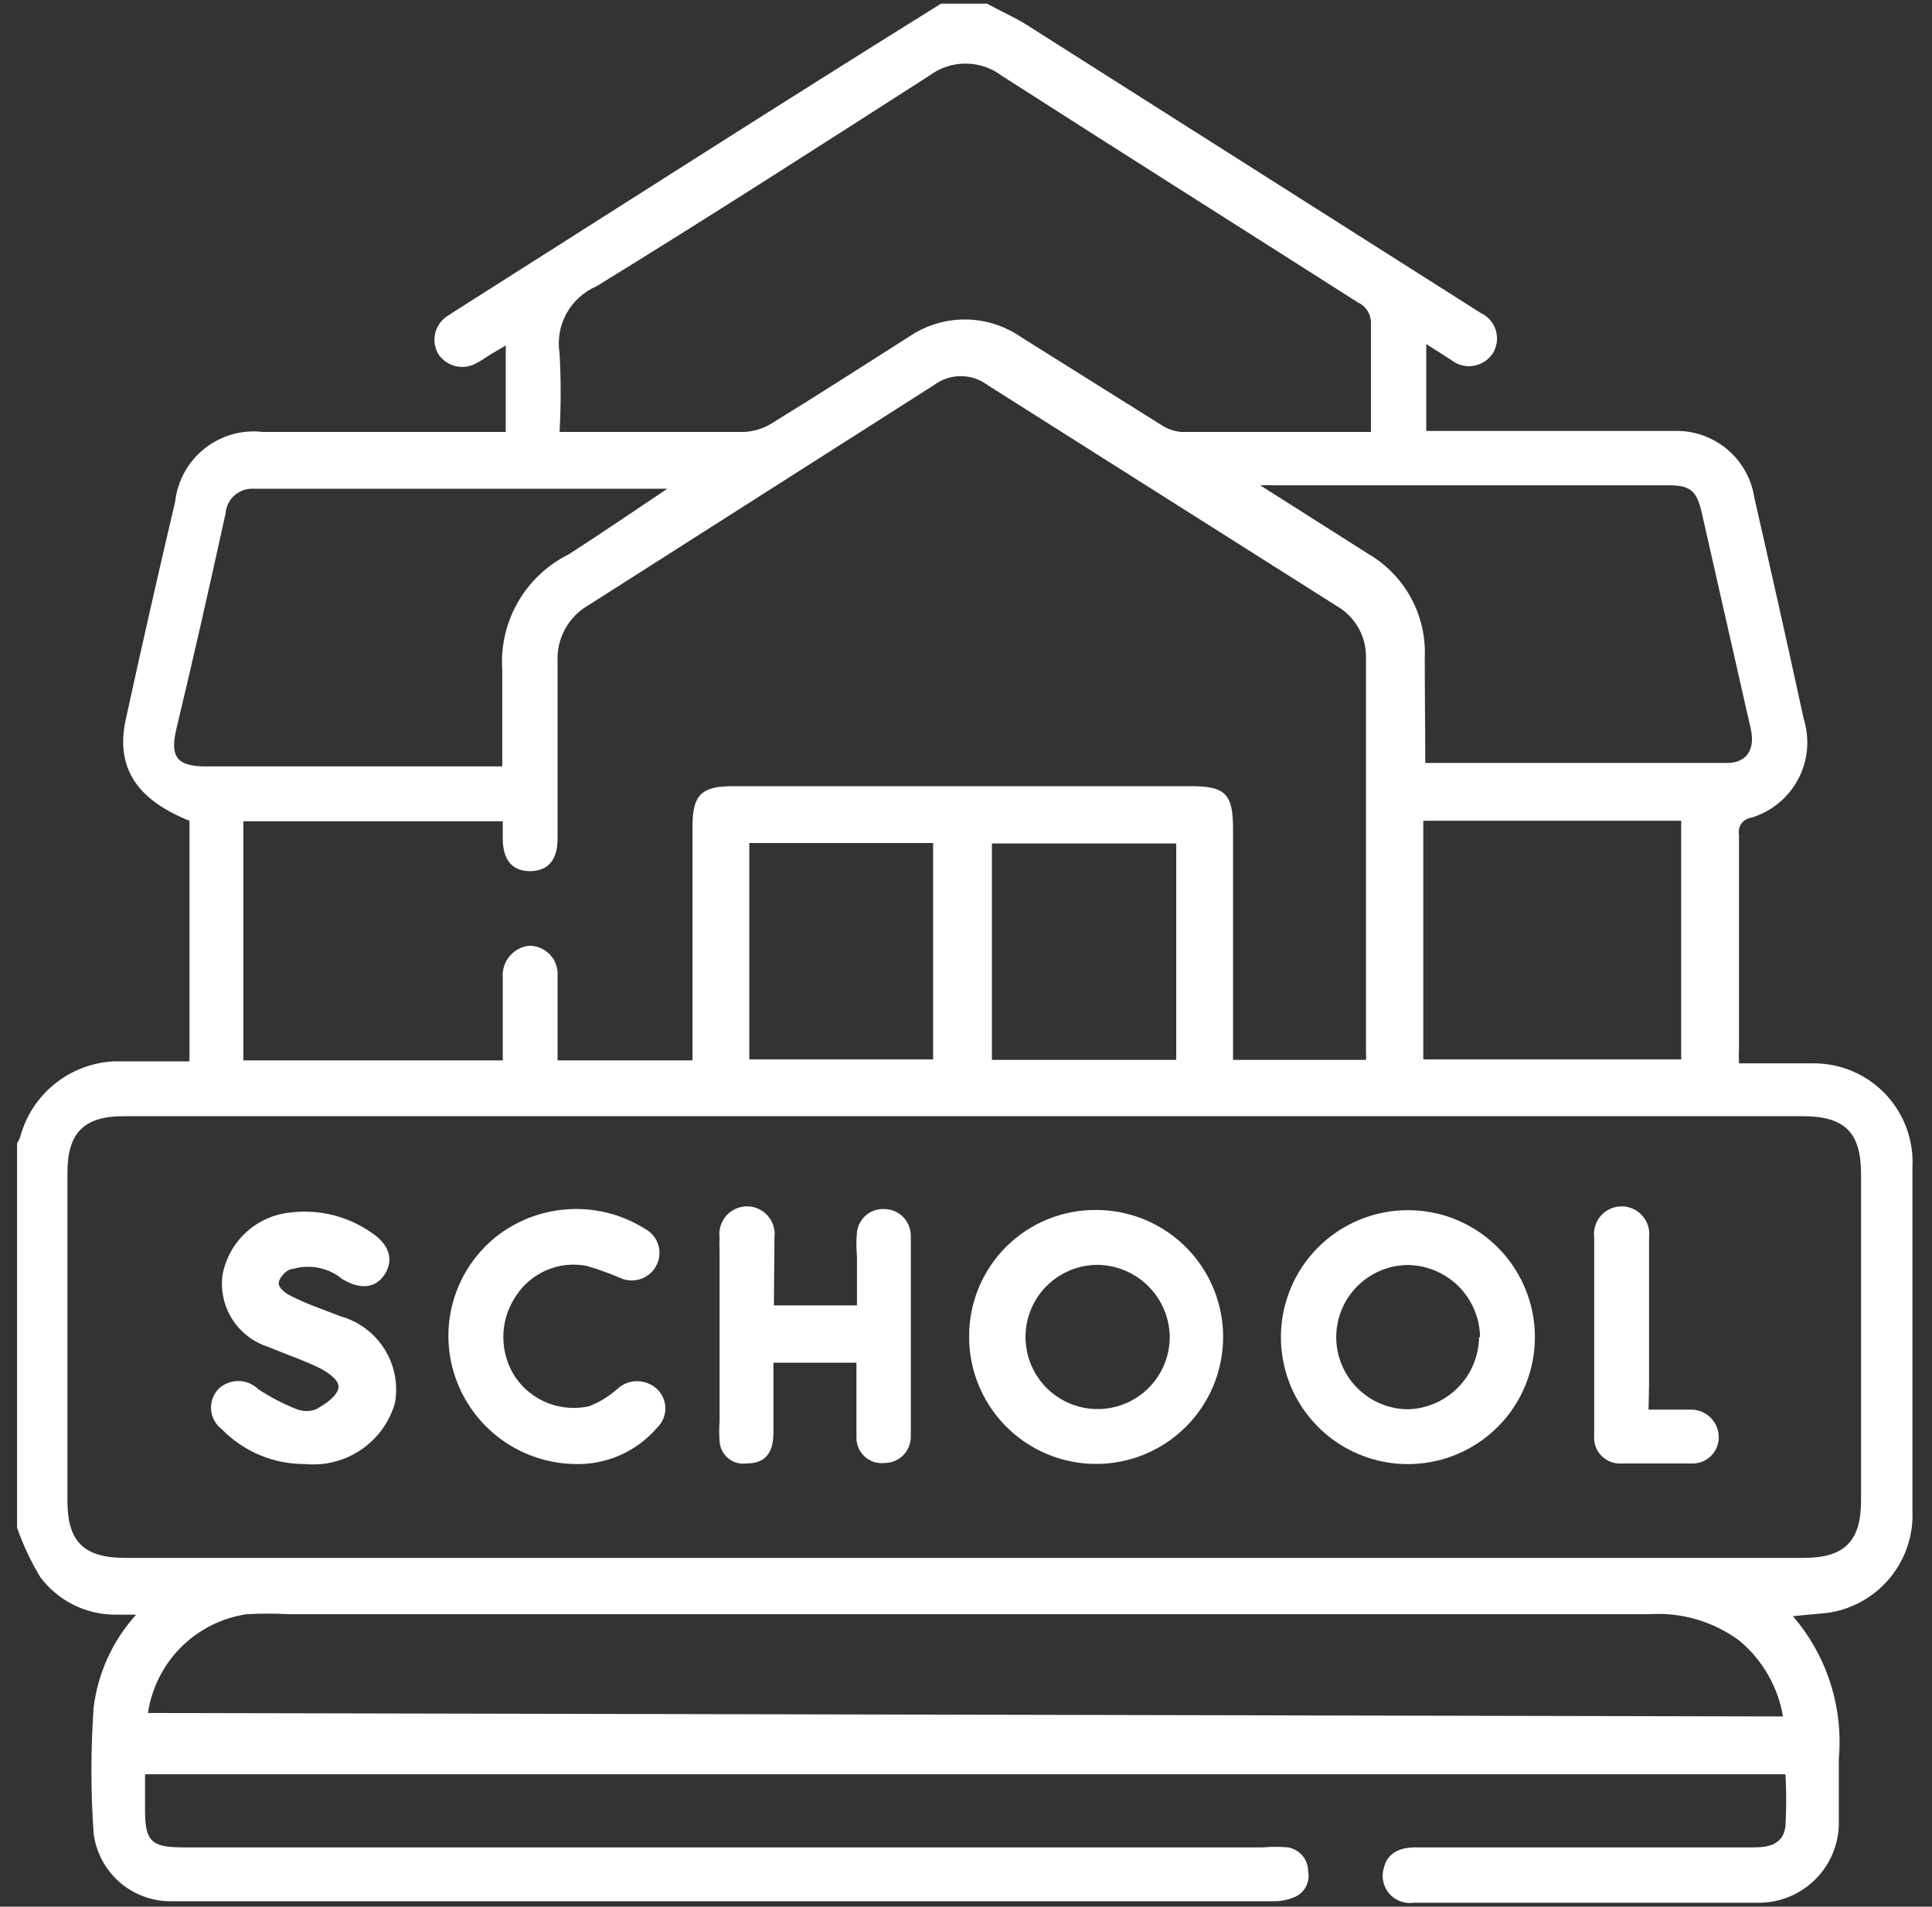 <svg width="77" height="76" viewBox="0 0 77 76" fill="none" xmlns="http://www.w3.org/2000/svg">
<rect x="0" y="0" width="77" height="76" fill="#333333" stroke="none"/>
<path d="M39.868 0.145H39.336C39.907 0.46 40.459 0.696 40.951 1.011L45.48 3.886L59.009 12.472C59.156 12.539 59.287 12.637 59.392 12.76C59.498 12.882 59.575 13.026 59.62 13.181C59.665 13.336 59.676 13.499 59.652 13.659C59.628 13.819 59.57 13.971 59.482 14.107C59.392 14.235 59.277 14.344 59.144 14.426C59.01 14.508 58.861 14.562 58.706 14.585C58.551 14.607 58.393 14.597 58.242 14.555C58.091 14.514 57.95 14.441 57.828 14.343L56.843 13.713V17.179H66.689C67.461 17.146 68.217 17.399 68.813 17.89C69.409 18.38 69.803 19.074 69.919 19.837C70.588 22.771 71.258 25.745 71.888 28.66C72.012 29.056 72.056 29.474 72.017 29.888C71.978 30.302 71.857 30.704 71.66 31.071C71.464 31.437 71.197 31.761 70.874 32.023C70.552 32.286 70.18 32.481 69.781 32.598C69.706 32.61 69.633 32.637 69.568 32.677C69.503 32.717 69.447 32.77 69.403 32.833C69.359 32.895 69.328 32.966 69.312 33.041C69.296 33.115 69.294 33.192 69.308 33.268V41.794C69.296 41.991 69.296 42.188 69.308 42.385C70.313 42.385 71.278 42.385 72.282 42.385C72.818 42.384 73.349 42.493 73.841 42.704C74.334 42.916 74.778 43.225 75.147 43.614C75.515 44.003 75.801 44.463 75.985 44.967C76.17 45.47 76.25 46.005 76.221 46.54C76.221 51.109 76.221 55.671 76.221 60.227C76.264 61.262 75.897 62.272 75.2 63.039C74.504 63.805 73.533 64.267 72.499 64.323L71.455 64.421C72.125 65.199 72.633 66.104 72.947 67.081C73.262 68.059 73.377 69.09 73.286 70.112C73.286 70.92 73.286 71.727 73.286 72.535C73.303 72.972 73.229 73.408 73.07 73.815C72.911 74.223 72.669 74.593 72.361 74.903C72.052 75.214 71.684 75.457 71.277 75.619C70.871 75.781 70.435 75.857 69.998 75.843H60.86C59.364 75.843 57.867 75.843 56.351 75.843C56.17 75.871 55.986 75.852 55.815 75.789C55.644 75.726 55.491 75.621 55.371 75.484C55.252 75.346 55.168 75.181 55.13 75.003C55.091 74.825 55.098 74.639 55.15 74.465C55.307 73.815 55.839 73.638 56.429 73.638H69.919C70.549 73.638 71.081 73.48 71.16 72.791C71.199 72.102 71.199 71.412 71.16 70.723H5.78V72.121C5.78 73.401 6.016 73.638 7.316 73.638H50.325C50.659 73.608 50.995 73.608 51.329 73.638C51.553 73.675 51.758 73.79 51.905 73.963C52.053 74.136 52.135 74.355 52.136 74.583C52.182 74.804 52.145 75.034 52.033 75.23C51.92 75.426 51.74 75.574 51.526 75.646C51.275 75.743 51.007 75.79 50.738 75.784H6.903C6.133 75.81 5.382 75.548 4.795 75.049C4.209 74.55 3.83 73.85 3.732 73.086C3.614 71.414 3.614 69.736 3.732 68.064C3.901 66.685 4.493 65.392 5.426 64.362H4.559C3.985 64.356 3.42 64.218 2.908 63.959C2.395 63.699 1.95 63.325 1.605 62.866C1.231 62.242 0.92 61.583 0.68 60.896V45.575C0.727 45.501 0.766 45.422 0.798 45.339C1.019 44.502 1.5 43.756 2.173 43.211C2.846 42.666 3.674 42.349 4.539 42.306C5.524 42.306 6.509 42.306 7.552 42.306V32.716C5.426 31.869 4.598 30.57 5.012 28.679C5.642 25.791 6.299 22.896 6.981 19.995C7.028 19.582 7.155 19.182 7.357 18.818C7.559 18.455 7.83 18.135 8.156 17.877C8.482 17.619 8.855 17.428 9.255 17.314C9.655 17.201 10.074 17.169 10.487 17.218H20.156V13.772L19.585 14.107C19.388 14.225 19.21 14.363 19.014 14.461C18.763 14.613 18.464 14.662 18.179 14.6C17.893 14.538 17.642 14.368 17.477 14.126C17.327 13.879 17.278 13.583 17.34 13.301C17.403 13.018 17.572 12.771 17.812 12.61L18.206 12.354C24.665 8.258 31.085 4.142 37.505 0.145H37.032M38.411 44.492H4.933C3.358 44.492 2.688 45.142 2.688 46.737V59.833C2.688 61.467 3.358 62.098 4.992 62.098H71.888C73.503 62.098 74.172 61.448 74.172 59.813C74.172 55.481 74.172 51.129 74.172 46.796C74.172 45.142 73.523 44.492 71.849 44.492H38.411ZM54.441 42.247C54.453 42.163 54.453 42.076 54.441 41.991V26.237C54.452 25.822 54.353 25.411 54.152 25.047C53.951 24.684 53.656 24.381 53.298 24.17L39.356 15.347C39.049 15.117 38.676 14.993 38.293 14.993C37.909 14.993 37.536 15.117 37.229 15.347L23.444 24.13C23.053 24.355 22.732 24.684 22.517 25.08C22.301 25.476 22.2 25.925 22.223 26.375C22.223 27.517 22.223 28.66 22.223 29.802C22.223 30.944 22.223 32.204 22.223 33.425C22.223 34.292 21.829 34.725 21.12 34.725C20.412 34.725 20.038 34.272 20.038 33.425V32.736H9.699V42.267H20.038V41.578C20.038 40.711 20.038 39.825 20.038 38.959C20.015 38.655 20.111 38.353 20.306 38.119C20.5 37.884 20.778 37.733 21.081 37.698C21.234 37.696 21.385 37.724 21.526 37.782C21.667 37.839 21.795 37.925 21.902 38.034C22.009 38.142 22.093 38.272 22.148 38.414C22.203 38.556 22.229 38.708 22.223 38.86C22.223 39.392 22.223 39.924 22.223 40.455V42.267H27.599V32.933C27.599 31.692 27.954 31.338 29.195 31.338H47.469C48.848 31.338 49.143 31.653 49.143 33.051C49.143 35.867 49.143 38.703 49.143 41.519C49.143 41.755 49.143 41.991 49.143 42.247H54.441ZM22.302 17.218H23.07C25.256 17.218 27.462 17.218 29.648 17.218C30.022 17.201 30.387 17.093 30.711 16.903C32.542 15.78 34.374 14.599 36.205 13.437C36.864 12.98 37.648 12.735 38.45 12.735C39.253 12.735 40.036 12.98 40.695 13.437L46.288 16.942C46.524 17.097 46.794 17.192 47.075 17.218C49.478 17.218 51.88 17.218 54.263 17.218H54.638C54.638 15.761 54.638 14.323 54.638 12.905C54.646 12.729 54.602 12.555 54.511 12.404C54.419 12.253 54.285 12.133 54.125 12.059C49.399 9.046 44.653 6.052 39.927 3.02C39.51 2.705 39.002 2.535 38.48 2.535C37.957 2.535 37.449 2.705 37.032 3.02C32.641 5.836 28.23 8.671 23.779 11.409C23.269 11.626 22.847 12.008 22.579 12.493C22.311 12.979 22.214 13.54 22.302 14.087C22.359 15.13 22.359 16.175 22.302 17.218ZM71.061 68.419C70.86 67.23 70.238 66.154 69.308 65.386C68.274 64.628 67.005 64.258 65.724 64.343H11.511C10.953 64.313 10.394 64.313 9.837 64.343C8.844 64.489 7.925 64.95 7.215 65.66C6.506 66.369 6.044 67.288 5.898 68.281L71.061 68.419ZM26.595 19.483H26.26H10.132C9.992 19.472 9.852 19.489 9.719 19.533C9.586 19.576 9.462 19.646 9.356 19.738C9.25 19.829 9.163 19.941 9.1 20.066C9.037 20.191 9 20.328 8.99 20.467C8.36 23.343 7.71 26.218 7.021 29.093C6.784 30.136 7.021 30.55 8.202 30.55H20.018C20.018 29.211 20.018 27.951 20.018 26.71C19.953 25.767 20.17 24.826 20.639 24.006C21.109 23.186 21.811 22.523 22.657 22.102C23.976 21.255 25.236 20.389 26.595 19.483ZM56.725 30.412H57.02H68.836C69.604 30.412 69.958 29.88 69.781 29.073L67.812 20.389C67.615 19.561 67.359 19.345 66.512 19.345H50.758C50.581 19.335 50.403 19.335 50.226 19.345L54.539 22.082C55.255 22.501 55.842 23.108 56.238 23.837C56.633 24.566 56.822 25.389 56.784 26.218C56.784 27.695 56.804 29.034 56.804 30.412H56.725ZM56.725 42.228H67.004V32.716H56.725V42.228ZM29.864 33.602V42.228H37.19V33.602H29.864ZM46.879 42.247V33.622H39.533V42.247H46.879Z" fill="white"/>
<path d="M56.132 48.238C57.131 48.242 58.107 48.542 58.936 49.099C59.765 49.657 60.411 50.448 60.791 51.372C61.172 52.296 61.271 53.312 61.075 54.291C60.879 55.271 60.397 56.171 59.691 56.878C58.984 57.585 58.084 58.066 57.104 58.262C56.124 58.458 55.108 58.359 54.184 57.979C53.26 57.598 52.47 56.953 51.912 56.123C51.354 55.294 51.055 54.318 51.051 53.319C51.048 52.651 51.178 51.989 51.432 51.372C51.687 50.754 52.061 50.193 52.533 49.721C53.005 49.248 53.567 48.874 54.184 48.62C54.802 48.365 55.464 48.236 56.132 48.238ZM58.987 53.299C58.977 52.543 58.673 51.821 58.141 51.284C57.608 50.748 56.888 50.44 56.132 50.424C55.369 50.424 54.638 50.727 54.099 51.266C53.559 51.806 53.256 52.537 53.256 53.299C53.256 54.062 53.559 54.793 54.099 55.332C54.638 55.871 55.369 56.175 56.132 56.175C56.881 56.149 57.591 55.836 58.115 55.301C58.64 54.766 58.938 54.049 58.948 53.299H58.987Z" fill="white"/>
<path d="M43.745 48.231C44.743 48.243 45.715 48.549 46.539 49.112C47.363 49.674 48.002 50.467 48.377 51.392C48.752 52.316 48.845 53.331 48.644 54.308C48.444 55.286 47.959 56.182 47.251 56.885C46.543 57.587 45.643 58.065 44.664 58.258C43.685 58.45 42.672 58.35 41.75 57.968C40.828 57.586 40.04 56.941 39.484 56.112C38.928 55.284 38.629 54.31 38.625 53.312C38.617 52.639 38.745 51.972 38.999 51.349C39.255 50.727 39.632 50.161 40.109 49.688C40.587 49.214 41.155 48.841 41.78 48.59C42.404 48.34 43.073 48.218 43.745 48.231ZM43.745 50.417C43.175 50.417 42.618 50.587 42.144 50.905C41.67 51.222 41.302 51.674 41.086 52.202C40.869 52.729 40.815 53.309 40.929 53.868C41.043 54.427 41.321 54.939 41.727 55.339C42.133 55.74 42.649 56.011 43.209 56.117C43.769 56.224 44.349 56.161 44.873 55.937C45.398 55.714 45.844 55.339 46.155 54.861C46.466 54.383 46.628 53.823 46.621 53.253C46.6 52.494 46.284 51.773 45.74 51.243C45.195 50.713 44.466 50.417 43.706 50.417H43.745Z" fill="white"/>
<path d="M30.845 52.034H33.839H34.154V50.064C34.124 49.75 34.124 49.434 34.154 49.119C34.184 48.853 34.315 48.608 34.52 48.436C34.725 48.264 34.989 48.177 35.257 48.194C35.532 48.199 35.794 48.31 35.989 48.505C36.184 48.7 36.295 48.962 36.3 49.237C36.3 51.863 36.3 54.541 36.3 57.272C36.3 57.409 36.273 57.545 36.221 57.671C36.168 57.798 36.092 57.913 35.995 58.01C35.898 58.107 35.783 58.184 35.656 58.236C35.529 58.289 35.394 58.316 35.257 58.316C35.117 58.332 34.975 58.319 34.84 58.277C34.706 58.236 34.582 58.166 34.476 58.073C34.37 57.98 34.285 57.866 34.226 57.739C34.167 57.611 34.136 57.472 34.134 57.331C34.134 56.661 34.134 55.992 34.134 55.362V54.318H30.826C30.826 55.244 30.826 56.169 30.826 57.095C30.826 58.02 30.412 58.335 29.743 58.335C29.614 58.352 29.483 58.341 29.358 58.305C29.233 58.269 29.118 58.207 29.018 58.124C28.918 58.041 28.837 57.938 28.778 57.822C28.72 57.706 28.686 57.579 28.679 57.449C28.659 57.18 28.659 56.91 28.679 56.642V49.867C28.669 49.69 28.669 49.513 28.679 49.336C28.658 49.18 28.671 49.021 28.716 48.871C28.762 48.72 28.838 48.581 28.942 48.463C29.046 48.344 29.173 48.25 29.316 48.185C29.46 48.12 29.615 48.086 29.772 48.086C29.929 48.086 30.085 48.12 30.228 48.185C30.371 48.25 30.499 48.344 30.602 48.463C30.706 48.581 30.783 48.72 30.828 48.871C30.873 49.021 30.886 49.18 30.865 49.336C30.865 50.261 30.845 51.108 30.845 52.034Z" fill="white"/>
<path d="M12.155 58.357C11.54 58.361 10.93 58.241 10.361 58.004C9.793 57.767 9.278 57.418 8.847 56.978C8.726 56.888 8.625 56.774 8.551 56.642C8.476 56.511 8.43 56.366 8.415 56.215C8.401 56.065 8.417 55.914 8.465 55.77C8.512 55.627 8.588 55.495 8.689 55.383C8.904 55.169 9.194 55.049 9.497 55.049C9.8 55.049 10.09 55.169 10.304 55.383C10.782 55.696 11.29 55.96 11.821 56.171C12.074 56.27 12.355 56.27 12.608 56.171C12.943 55.974 13.357 55.718 13.475 55.383C13.593 55.048 13.101 54.733 12.786 54.556C12.116 54.221 11.387 53.985 10.698 53.69C10.106 53.505 9.598 53.117 9.263 52.595C8.928 52.073 8.788 51.449 8.867 50.834C8.983 50.181 9.31 49.583 9.797 49.132C10.283 48.68 10.904 48.4 11.565 48.333C12.71 48.189 13.869 48.477 14.814 49.141C15.503 49.593 15.7 50.204 15.346 50.775C14.991 51.346 14.381 51.425 13.652 50.992C13.383 50.767 13.062 50.612 12.719 50.54C12.376 50.468 12.02 50.481 11.683 50.578C11.446 50.578 11.151 50.893 11.112 51.11C11.072 51.326 11.387 51.563 11.604 51.661C12.214 51.976 12.864 52.193 13.573 52.469C14.301 52.672 14.927 53.141 15.328 53.782C15.729 54.423 15.875 55.191 15.739 55.934C15.518 56.693 15.039 57.35 14.384 57.792C13.73 58.234 12.941 58.434 12.155 58.357Z" fill="white"/>
<path d="M22.872 58.356C21.863 58.333 20.884 58.012 20.057 57.434C19.23 56.856 18.593 56.046 18.224 55.107C17.817 54.075 17.76 52.938 18.063 51.87C18.365 50.803 19.01 49.864 19.898 49.199C20.732 48.584 21.733 48.234 22.769 48.195C23.806 48.156 24.829 48.431 25.707 48.983C25.836 49.051 25.95 49.144 26.041 49.257C26.133 49.369 26.201 49.499 26.242 49.639C26.282 49.779 26.294 49.925 26.277 50.069C26.259 50.214 26.213 50.353 26.141 50.479C26.003 50.723 25.778 50.906 25.511 50.99C25.244 51.074 24.955 51.053 24.703 50.932C24.273 50.749 23.832 50.591 23.384 50.46C22.843 50.354 22.283 50.414 21.777 50.632C21.271 50.85 20.843 51.215 20.548 51.681C20.23 52.159 20.06 52.721 20.06 53.295C20.06 53.87 20.23 54.432 20.548 54.91C20.868 55.371 21.318 55.726 21.84 55.93C22.363 56.133 22.935 56.176 23.482 56.052C23.895 55.892 24.275 55.658 24.605 55.363C24.819 55.165 25.1 55.055 25.392 55.055C25.684 55.055 25.965 55.165 26.18 55.363C26.287 55.463 26.372 55.583 26.43 55.717C26.488 55.851 26.518 55.995 26.518 56.141C26.518 56.287 26.488 56.431 26.43 56.565C26.372 56.699 26.287 56.819 26.18 56.919C25.772 57.392 25.263 57.767 24.69 58.015C24.117 58.264 23.496 58.381 22.872 58.356Z" fill="white"/>
<path d="M65.703 56.189C66.314 56.189 66.826 56.189 67.338 56.189C67.483 56.181 67.628 56.202 67.765 56.25C67.901 56.298 68.027 56.373 68.135 56.469C68.243 56.566 68.331 56.684 68.394 56.815C68.456 56.946 68.492 57.088 68.5 57.233C68.508 57.378 68.486 57.523 68.435 57.66C68.384 57.796 68.304 57.92 68.202 58.024C68.1 58.128 67.978 58.209 67.842 58.263C67.707 58.316 67.562 58.341 67.417 58.335C66.471 58.335 65.447 58.335 64.601 58.335C64.454 58.342 64.308 58.316 64.172 58.261C64.036 58.206 63.914 58.123 63.813 58.017C63.712 57.91 63.635 57.783 63.588 57.645C63.54 57.506 63.523 57.359 63.537 57.213C63.537 54.613 63.537 52.014 63.537 49.336C63.516 49.18 63.529 49.021 63.574 48.871C63.619 48.72 63.696 48.581 63.8 48.463C63.904 48.344 64.031 48.25 64.174 48.185C64.317 48.12 64.473 48.086 64.63 48.086C64.787 48.086 64.943 48.12 65.086 48.185C65.229 48.25 65.357 48.344 65.46 48.463C65.564 48.581 65.641 48.72 65.686 48.871C65.731 49.021 65.744 49.18 65.723 49.336C65.723 51.305 65.723 53.274 65.723 55.244L65.703 56.189Z" fill="white"/>
</svg>
